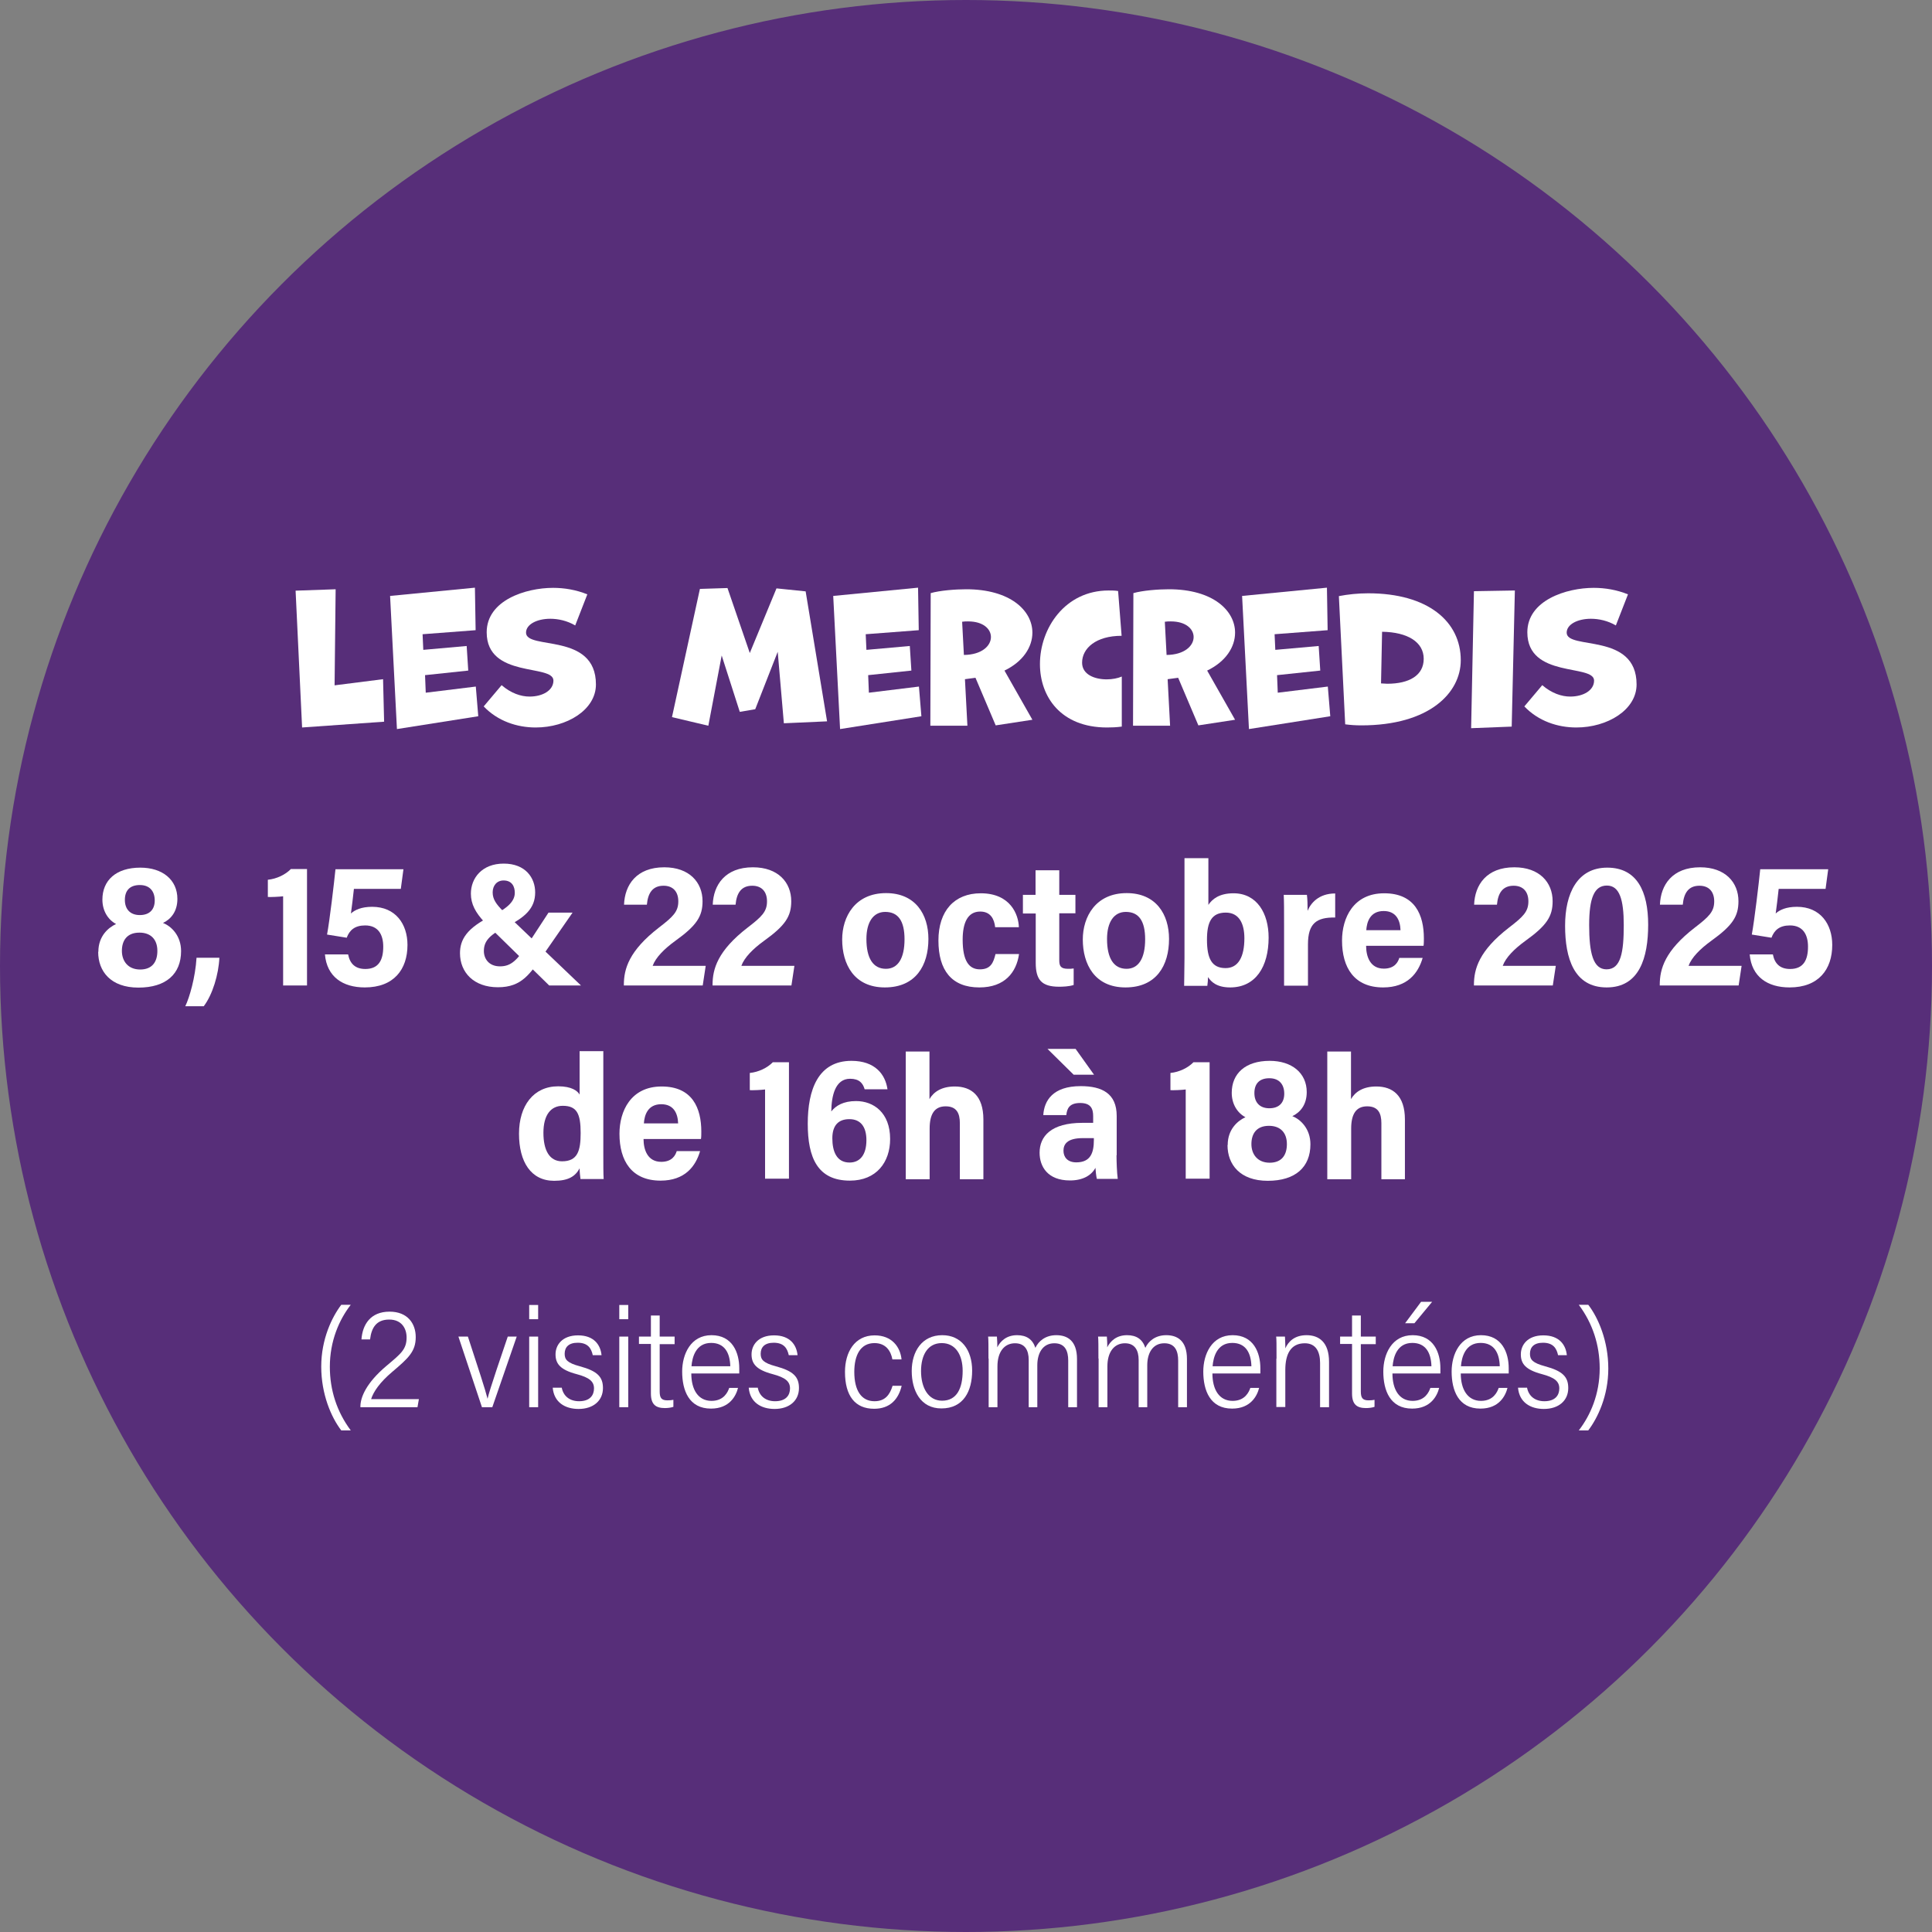 <?xml version="1.0" encoding="UTF-8"?>
<svg id="Calque_1" data-name="Calque 1" xmlns="http://www.w3.org/2000/svg" viewBox="0 0 110 110">
  <rect x="0" y="0" width="110" height="110" fill="#808080" stroke="none"/>
  <defs>
    <style>
      .cls-1 {
        fill: #572e79;
      }

      .cls-2 {
        fill: #fff;
      }
    </style>
  </defs>
  <circle class="cls-1" cx="55" cy="55" r="55"/>
  <g>
    <path class="cls-2" d="M17.2,41.42l-.37-7.79,2.28-.08-.06,5.47,2.76-.35.06,2.42-4.67.33Z"/>
    <path class="cls-2" d="M22.6,41.51l-.39-7.58,4.83-.47.04,2.42-3.02.23.04.89,2.47-.22.09,1.4-2.46.26.04,1,2.85-.35.14,1.69-4.63.73Z"/>
    <path class="cls-2" d="M28.56,39.01c.53.46,1.1.65,1.59.65.76,0,1.36-.36,1.36-.91,0-.96-3.8-.11-3.8-2.75,0-1.82,2.22-2.53,3.78-2.53.64,0,1.31.11,1.95.37l-.69,1.77c-.46-.27-.97-.38-1.42-.38-.76,0-1.38.32-1.38.79,0,1.01,3.98-.04,3.98,2.95,0,1.45-1.66,2.45-3.43,2.45-1.06,0-2.16-.36-2.96-1.2l1.02-1.21Z"/>
    <path class="cls-2" d="M44.63,41.18l-.35-4.07-1.28,3.27-.88.15-1.03-3.21-.76,4-2.07-.49,1.59-7.3,1.57-.05,1.27,3.7,1.52-3.68,1.66.17,1.22,7.4-2.46.11Z"/>
    <path class="cls-2" d="M47.83,41.51l-.39-7.58,4.83-.47.04,2.42-3.02.23.04.89,2.47-.22.09,1.4-2.46.26.04,1,2.85-.35.14,1.69-4.63.73Z"/>
    <path class="cls-2" d="M56.69,41.3l-1.15-2.71-.6.08.14,2.65h-2.11l.02-7.55c.52-.15,1.41-.22,2.02-.22,2.52,0,3.77,1.22,3.77,2.47,0,.82-.53,1.65-1.59,2.16l1.59,2.8-2.09.32ZM54.88,37.29c1.02-.01,1.54-.52,1.54-1.02,0-.45-.43-.89-1.3-.89-.11,0-.23,0-.34.02l.1,1.89Z"/>
    <path class="cls-2" d="M63.86,41.37c-.29.04-.57.05-.83.05-2.64,0-3.82-1.76-3.82-3.61,0-2.04,1.43-4.19,3.91-4.19.18,0,.36,0,.54.03l.2,2.55c-1.46,0-2.25.71-2.25,1.53,0,.68.72.95,1.4.95.32,0,.63-.06.86-.16v2.85Z"/>
    <path class="cls-2" d="M68.23,41.3l-1.15-2.71-.6.08.14,2.65h-2.11l.02-7.55c.52-.15,1.41-.22,2.02-.22,2.52,0,3.77,1.22,3.77,2.47,0,.82-.53,1.65-1.59,2.16l1.59,2.8-2.09.32ZM66.42,37.29c1.02-.01,1.54-.52,1.54-1.02,0-.45-.43-.89-1.3-.89-.11,0-.23,0-.34.02l.1,1.89Z"/>
    <path class="cls-2" d="M71.11,41.51l-.39-7.58,4.83-.47.04,2.42-3.02.23.04.89,2.47-.22.09,1.4-2.46.26.04,1,2.85-.35.14,1.69-4.63.73Z"/>
    <path class="cls-2" d="M76.23,33.94c.52-.1,1.09-.16,1.67-.16,3.41,0,5.27,1.61,5.27,3.81,0,1.86-1.79,3.71-5.66,3.71-.31,0-.62-.02-.92-.06l-.36-7.3ZM78.63,38.91c.12,0,.24.02.35.02,1.25,0,2.08-.47,2.08-1.42s-.91-1.52-2.37-1.54l-.06,2.94Z"/>
    <path class="cls-2" d="M83.76,41.46l.16-7.8,2.33-.04-.18,7.75-2.31.09Z"/>
    <path class="cls-2" d="M87.81,39.01c.53.46,1.1.65,1.59.65.76,0,1.36-.36,1.36-.91,0-.96-3.8-.11-3.8-2.75,0-1.82,2.22-2.53,3.78-2.53.64,0,1.31.11,1.95.37l-.69,1.77c-.46-.27-.97-.38-1.42-.38-.76,0-1.38.32-1.38.79,0,1.01,3.98-.04,3.98,2.95,0,1.45-1.66,2.45-3.43,2.45-1.06,0-2.16-.36-2.96-1.2l1.02-1.21Z"/>
    <path class="cls-2" d="M5.6,54.19c0-.91.59-1.39,1.01-1.58-.47-.25-.78-.76-.78-1.39,0-1.09.77-1.82,2.16-1.82,1.26,0,2.11.69,2.11,1.78,0,.73-.38,1.16-.82,1.37.47.18,1.03.72,1.03,1.6,0,1.3-.85,2.08-2.43,2.08s-2.29-.93-2.29-2.03ZM8.96,54.14c0-.65-.37-1.04-1.02-1.04-.72,0-1,.46-1,1.04s.35,1.06,1.04,1.06.98-.44.98-1.06ZM7.11,51.24c0,.51.29.86.85.86s.85-.32.85-.83-.27-.88-.85-.88-.85.33-.85.84Z"/>
    <path class="cls-2" d="M10.55,57.29c.24-.5.57-1.63.64-2.76h1.3c-.04.94-.39,2.11-.89,2.76h-1.05Z"/>
    <path class="cls-2" d="M16.12,56.12v-5.09c-.21.03-.7.05-.87.04v-.98c.5-.05,1-.29,1.31-.61h.92v6.63h-1.35Z"/>
    <path class="cls-2" d="M22.81,50.61h-2.66c-.04.42-.13,1.1-.17,1.4.22-.2.59-.38,1.21-.38,1.33,0,2.01.98,2.01,2.17,0,1.4-.78,2.42-2.43,2.42-1.26,0-2.16-.61-2.27-1.88h1.32c.1.52.4.83.98.83.76,0,1.02-.51,1.02-1.27,0-.69-.29-1.21-1.03-1.21-.59,0-.89.27-1.05.7l-1.12-.18c.15-.8.4-2.93.48-3.72h3.87l-.15,1.12Z"/>
    <path class="cls-2" d="M32.6,51.96l-1.61,2.32c-.8,1.15-1.26,1.93-2.64,1.93s-2.16-.85-2.16-1.94c0-.76.37-1.43,1.8-2.12.99-.47,1.32-.88,1.32-1.32,0-.34-.15-.7-.64-.7-.38,0-.62.29-.62.68s.2.67.61,1.08l4.42,4.22h-1.81l-3.7-3.62c-.49-.53-.76-1.01-.76-1.61,0-.88.63-1.71,1.87-1.71s1.79.81,1.79,1.64c0,.91-.58,1.43-1.68,1.97-.99.47-1.24.86-1.24,1.37,0,.43.28.87.92.87s.98-.36,1.61-1.3l1.15-1.76h1.37Z"/>
    <path class="cls-2" d="M35.52,56.12v-.05c0-.9.29-1.94,2-3.26.81-.62,1.1-.91,1.1-1.49,0-.54-.29-.89-.84-.89-.62,0-.89.41-.95,1.08h-1.3c.04-1.12.7-2.13,2.29-2.13,1.43,0,2.18.86,2.18,1.93,0,.86-.33,1.38-1.54,2.25-.65.47-1.13.96-1.3,1.43h3.02l-.17,1.12h-4.49Z"/>
    <path class="cls-2" d="M40.57,56.12v-.05c0-.9.29-1.94,2-3.26.81-.62,1.1-.91,1.1-1.49,0-.54-.29-.89-.84-.89-.62,0-.89.41-.95,1.08h-1.3c.04-1.12.7-2.13,2.29-2.13,1.43,0,2.18.86,2.18,1.93,0,.86-.33,1.38-1.54,2.25-.65.47-1.13.96-1.3,1.43h3.02l-.17,1.12h-4.49Z"/>
    <path class="cls-2" d="M52.86,53.46c0,1.51-.72,2.76-2.48,2.76s-2.43-1.33-2.43-2.73c0-1.29.73-2.64,2.5-2.64,1.67,0,2.41,1.21,2.41,2.61ZM49.33,53.46c0,1.1.38,1.7,1.11,1.7.68,0,1.06-.59,1.06-1.68,0-1.03-.35-1.56-1.1-1.56-.69,0-1.07.6-1.07,1.54Z"/>
    <path class="cls-2" d="M58.02,54.32c-.15,1.04-.81,1.9-2.26,1.9-1.58,0-2.33-.98-2.33-2.67s.91-2.69,2.41-2.69c1.69,0,2.15,1.21,2.17,1.93h-1.35c-.05-.46-.26-.89-.85-.89-.72,0-1,.65-1,1.6,0,1.21.36,1.69.98,1.69s.77-.38.89-.87h1.34Z"/>
    <path class="cls-2" d="M58.23,50.95h.73v-1.4h1.35v1.4h.92v1.05h-.92v2.66c0,.35.08.5.51.5.12,0,.17,0,.31-.02v.94c-.26.09-.64.1-.83.1-1,0-1.33-.4-1.33-1.36v-2.81h-.73v-1.05Z"/>
    <path class="cls-2" d="M66.56,53.46c0,1.51-.72,2.76-2.48,2.76s-2.43-1.33-2.43-2.73c0-1.29.73-2.64,2.5-2.64,1.67,0,2.41,1.21,2.41,2.61ZM63.03,53.46c0,1.1.38,1.7,1.11,1.7.68,0,1.06-.59,1.06-1.68,0-1.03-.35-1.56-1.1-1.56-.69,0-1.07.6-1.07,1.54Z"/>
    <path class="cls-2" d="M67.44,48.86h1.36v2.66c.22-.33.62-.66,1.43-.66,1.34,0,2,1.15,2,2.52,0,1.66-.74,2.84-2.19,2.84-.75,0-1.08-.31-1.26-.59,0,.17-.02.33-.04.5h-1.32c0-.35.02-1.05.02-1.58v-5.69ZM70.85,53.42c0-.85-.31-1.46-1.06-1.46-.81,0-1.07.54-1.07,1.54,0,1.07.27,1.62,1.06,1.62.73,0,1.07-.65,1.07-1.7Z"/>
    <path class="cls-2" d="M73.11,52.7c0-.85,0-1.4-.02-1.75h1.32c.03.22.04.55.04.91.17-.43.63-.99,1.57-.99v1.37c-1.07-.02-1.55.34-1.55,1.53v2.35h-1.36v-3.42Z"/>
    <path class="cls-2" d="M77.78,53.84c0,.64.24,1.31,1.01,1.31.62,0,.81-.38.88-.61h1.33c-.25.86-.86,1.68-2.25,1.68-1.65,0-2.34-1.13-2.34-2.67,0-1.28.64-2.69,2.4-2.69s2.26,1.24,2.26,2.57c0,.07,0,.34-.02.42h-3.27ZM79.74,52.96c-.02-.58-.26-1.09-.96-1.09-.77,0-.96.62-.99,1.09h1.94Z"/>
    <path class="cls-2" d="M83.92,56.12v-.05c0-.9.29-1.94,2-3.26.81-.62,1.1-.91,1.1-1.49,0-.54-.29-.89-.84-.89-.62,0-.89.41-.95,1.08h-1.3c.04-1.12.7-2.13,2.29-2.13,1.43,0,2.18.86,2.18,1.93,0,.86-.33,1.38-1.54,2.25-.65.47-1.13.96-1.3,1.43h3.02l-.17,1.12h-4.49Z"/>
    <path class="cls-2" d="M93.84,52.64c0,1.89-.5,3.58-2.36,3.58s-2.37-1.66-2.37-3.51.7-3.31,2.4-3.31,2.33,1.36,2.33,3.25ZM90.48,52.67c0,1.58.22,2.52.99,2.52.82,0,.98-.98.98-2.52,0-1.45-.24-2.25-.96-2.25s-1.01.71-1.01,2.25Z"/>
    <path class="cls-2" d="M94.5,56.12v-.05c0-.9.29-1.94,2-3.26.81-.62,1.1-.91,1.1-1.49,0-.54-.29-.89-.84-.89-.62,0-.89.41-.95,1.08h-1.3c.04-1.12.7-2.13,2.29-2.13,1.43,0,2.18.86,2.18,1.93,0,.86-.33,1.38-1.54,2.25-.65.47-1.13.96-1.3,1.43h3.02l-.17,1.12h-4.49Z"/>
    <path class="cls-2" d="M103.93,50.61h-2.66c-.04.42-.13,1.1-.17,1.4.22-.2.59-.38,1.21-.38,1.33,0,2.01.98,2.01,2.17,0,1.4-.78,2.42-2.43,2.42-1.26,0-2.16-.61-2.27-1.88h1.32c.1.52.4.83.98.83.76,0,1.02-.51,1.02-1.27,0-.69-.29-1.21-1.03-1.21-.59,0-.89.27-1.05.7l-1.12-.18c.15-.8.4-2.93.48-3.72h3.87l-.15,1.12Z"/>
    <path class="cls-2" d="M34.35,59.86v5.83c0,.6,0,1.14.02,1.44h-1.32c-.02-.14-.05-.44-.05-.61-.24.45-.63.71-1.45.71-1.32,0-2-1.08-2-2.68s.83-2.7,2.23-2.7c.77,0,1.1.26,1.22.47v-2.47h1.36ZM30.94,64.5c0,.97.33,1.62,1.06,1.62.89,0,1.06-.6,1.06-1.61,0-1.11-.22-1.55-1.02-1.55-.67,0-1.1.51-1.1,1.54Z"/>
    <path class="cls-2" d="M36.64,64.84c0,.64.24,1.31,1.01,1.31.62,0,.81-.38.88-.61h1.33c-.25.86-.86,1.68-2.25,1.68-1.65,0-2.34-1.13-2.34-2.67,0-1.28.64-2.69,2.4-2.69s2.26,1.24,2.26,2.57c0,.07,0,.34-.02.42h-3.27ZM38.61,63.96c-.02-.58-.26-1.09-.96-1.09-.77,0-.96.62-.99,1.09h1.94Z"/>
    <path class="cls-2" d="M43.56,67.12v-5.09c-.21.03-.7.05-.87.04v-.98c.5-.05,1-.29,1.31-.61h.92v6.63h-1.35Z"/>
    <path class="cls-2" d="M49.23,62.02c-.1-.35-.31-.6-.83-.6-.85,0-1.06.98-1.07,1.86.26-.33.69-.59,1.41-.59,1,0,1.94.66,1.94,2.16,0,1.32-.78,2.37-2.29,2.37-1.85,0-2.4-1.32-2.4-3.24s.58-3.58,2.49-3.58c1.34,0,1.93.77,2.05,1.62h-1.31ZM49.33,64.92c0-.79-.35-1.2-.97-1.2s-.97.35-.97,1.09.24,1.38.98,1.38c.6,0,.96-.45.96-1.27Z"/>
    <path class="cls-2" d="M52.92,59.86v2.72c.24-.42.7-.72,1.44-.72.93,0,1.63.51,1.63,1.88v3.4h-1.34v-3.19c0-.56-.18-.96-.81-.96s-.91.44-.91,1.27v2.88h-1.36v-7.27h1.36Z"/>
    <path class="cls-2" d="M63.57,65.78c0,.35.02.97.07,1.34h-1.19c-.04-.16-.07-.47-.08-.63-.22.42-.7.72-1.45.72-1.28,0-1.73-.8-1.73-1.58,0-.93.65-1.7,2.44-1.7h.61v-.38c0-.42-.13-.75-.74-.75s-.75.31-.79.69h-1.31c.05-.82.54-1.65,2.13-1.65,1.22,0,2.05.42,2.05,1.7v2.23ZM61.24,59.72l1.05,1.47h-1.16l-1.49-1.47h1.6ZM62.28,64.8h-.63c-.93,0-1.1.38-1.1.72s.21.66.73.66c.81,0,1-.54,1-1.27v-.11Z"/>
    <path class="cls-2" d="M67.51,67.12v-5.09c-.21.03-.7.05-.87.04v-.98c.5-.05,1-.29,1.31-.61h.92v6.63h-1.35Z"/>
    <path class="cls-2" d="M69.9,65.19c0-.91.59-1.39,1.01-1.58-.47-.25-.78-.76-.78-1.39,0-1.09.77-1.82,2.16-1.82,1.26,0,2.11.69,2.11,1.78,0,.73-.38,1.16-.82,1.37.47.18,1.03.72,1.03,1.6,0,1.3-.85,2.08-2.43,2.08s-2.29-.93-2.29-2.03ZM73.27,65.14c0-.65-.37-1.04-1.02-1.04-.72,0-1,.46-1,1.04s.35,1.06,1.04,1.06.98-.44.98-1.06ZM71.42,62.24c0,.51.29.86.85.86s.85-.32.85-.83-.27-.88-.85-.88-.85.33-.85.84Z"/>
    <path class="cls-2" d="M76.92,59.86v2.72c.24-.42.7-.72,1.44-.72.93,0,1.63.51,1.63,1.88v3.4h-1.34v-3.19c0-.56-.18-.96-.81-.96s-.91.44-.91,1.27v2.88h-1.36v-7.27h1.36Z"/>
    <path class="cls-2" d="M19.97,74.29c-.66.85-1.19,2.06-1.19,3.53,0,1.33.4,2.56,1.19,3.62h-.54c-.57-.74-1.14-2.06-1.14-3.63s.61-2.82,1.14-3.52h.54Z"/>
    <path class="cls-2" d="M20.52,80.12v-.04c0-.52.33-1.34,1.48-2.31.82-.69,1.15-.94,1.15-1.62,0-.5-.27-1.02-.99-1.02s-1.01.45-1.09,1.13h-.49c.06-.84.51-1.58,1.6-1.58,1.03,0,1.49.68,1.49,1.45,0,.82-.42,1.2-1.34,1.98-.7.59-1.07,1.13-1.2,1.55h2.72l-.08.46h-3.25Z"/>
    <path class="cls-2" d="M26.64,76.1c.6,1.83.99,3.02,1.12,3.54h0c.08-.42.91-2.83,1.15-3.54h.51l-1.39,4.02h-.59l-1.34-4.02h.54Z"/>
    <path class="cls-2" d="M30.13,74.3h.51v.81h-.51v-.81ZM30.13,76.1h.51v4.02h-.51v-4.02Z"/>
    <path class="cls-2" d="M31.98,78.99c.09.51.47.79.99.79.63,0,.85-.35.85-.73,0-.4-.27-.62-.98-.81-.95-.25-1.21-.6-1.21-1.13s.38-1.08,1.28-1.08,1.28.53,1.34,1.13h-.5c-.08-.37-.26-.71-.86-.71-.52,0-.74.26-.74.63,0,.33.15.52.86.71,1,.27,1.32.6,1.32,1.24,0,.72-.55,1.19-1.39,1.19-.77,0-1.4-.38-1.47-1.21h.51Z"/>
    <path class="cls-2" d="M35.26,74.3h.51v.81h-.51v-.81ZM35.26,76.1h.51v4.02h-.51v-4.02Z"/>
    <path class="cls-2" d="M36.38,76.1h.68v-1.2h.5v1.2h.85v.43h-.85v2.69c0,.36.09.51.44.51.12,0,.26-.01.34-.03v.4c-.14.05-.34.07-.48.07-.51,0-.8-.19-.8-.83v-2.82h-.68v-.43Z"/>
    <path class="cls-2" d="M39.36,78.2c0,.92.39,1.56,1.15,1.56.71,0,.93-.51,1.01-.74h.5c-.11.44-.47,1.18-1.54,1.18-1.25,0-1.64-1.03-1.64-2.11,0-.98.48-2.07,1.67-2.07s1.58.99,1.58,1.88c0,0,0,.29,0,.3h-2.73ZM41.58,77.79c-.02-.77-.33-1.33-1.09-1.33-.87,0-1.08.81-1.12,1.33h2.21Z"/>
    <path class="cls-2" d="M43.14,78.99c.09.51.47.79.99.79.63,0,.85-.35.85-.73,0-.4-.27-.62-.98-.81-.95-.25-1.21-.6-1.21-1.13s.38-1.08,1.28-1.08,1.28.53,1.34,1.13h-.5c-.08-.37-.26-.71-.86-.71-.52,0-.74.26-.74.63,0,.33.15.52.86.71,1,.27,1.32.6,1.32,1.24,0,.72-.55,1.19-1.39,1.19-.77,0-1.4-.38-1.47-1.21h.51Z"/>
    <path class="cls-2" d="M51.34,78.89c-.18.78-.67,1.32-1.57,1.32-1.09,0-1.66-.74-1.66-2.1,0-1.11.54-2.08,1.69-2.08.98,0,1.46.66,1.53,1.37h-.52c-.09-.49-.38-.93-1.02-.93-.8,0-1.15.69-1.15,1.64,0,1.07.41,1.67,1.15,1.67.6,0,.87-.36,1.03-.88h.52Z"/>
    <path class="cls-2" d="M55.35,78.04c0,1.16-.49,2.15-1.75,2.15-1.19,0-1.69-1.02-1.69-2.13s.58-2.04,1.74-2.04c1.08,0,1.7.84,1.7,2.02ZM52.44,78.06c0,.95.41,1.69,1.2,1.69.84,0,1.17-.71,1.17-1.7,0-.9-.4-1.58-1.19-1.58s-1.18.67-1.18,1.6Z"/>
    <path class="cls-2" d="M56.28,77.35c0-.69,0-1.08-.02-1.25h.5c.01.1.03.47.02.61.18-.35.52-.69,1.13-.69.53,0,.88.23,1.04.72.18-.38.57-.72,1.19-.72s1.18.3,1.18,1.36v2.74h-.5v-2.65c0-.54-.17-.99-.79-.99-.68,0-.97.59-.97,1.25v2.39h-.49v-2.69c0-.55-.21-.95-.78-.95-.61,0-1,.49-1,1.32v2.32h-.5v-2.77Z"/>
    <path class="cls-2" d="M62.54,77.35c0-.69,0-1.08-.02-1.25h.5c.01.1.03.47.02.61.18-.35.52-.69,1.13-.69.53,0,.88.23,1.04.72.18-.38.57-.72,1.19-.72s1.18.3,1.18,1.36v2.74h-.5v-2.65c0-.54-.17-.99-.79-.99-.68,0-.97.59-.97,1.25v2.39h-.49v-2.69c0-.55-.22-.95-.78-.95-.61,0-1,.49-1,1.32v2.32h-.5v-2.77Z"/>
    <path class="cls-2" d="M69.03,78.2c0,.92.39,1.56,1.15,1.56.71,0,.93-.51,1.01-.74h.5c-.11.44-.47,1.18-1.54,1.18-1.25,0-1.64-1.03-1.64-2.11,0-.98.48-2.07,1.67-2.07s1.58.99,1.58,1.88c0,0,0,.29,0,.3h-2.73ZM71.25,77.79c-.02-.77-.33-1.33-1.09-1.33-.87,0-1.08.81-1.12,1.33h2.21Z"/>
    <path class="cls-2" d="M72.68,77.36c0-.84,0-1.09-.02-1.26h.5c0,.08.03.51.02.67.17-.38.52-.75,1.21-.75s1.28.38,1.28,1.52v2.58h-.51v-2.52c0-.63-.23-1.12-.87-1.12-.81,0-1.11.63-1.11,1.52v2.11h-.51v-2.76Z"/>
    <path class="cls-2" d="M76.3,76.1h.68v-1.2h.5v1.2h.85v.43h-.85v2.69c0,.36.09.51.44.51.12,0,.26-.01.34-.03v.4c-.14.05-.34.07-.48.07-.51,0-.8-.19-.8-.83v-2.82h-.68v-.43Z"/>
    <path class="cls-2" d="M79.28,78.2c0,.92.39,1.56,1.15,1.56.71,0,.93-.51,1.01-.74h.5c-.11.44-.47,1.18-1.54,1.18-1.25,0-1.64-1.03-1.64-2.11,0-.98.48-2.07,1.67-2.07s1.58.99,1.58,1.88c0,0,0,.29,0,.3h-2.73ZM81.5,77.79c-.02-.77-.33-1.33-1.09-1.33-.87,0-1.08.81-1.12,1.33h2.21ZM81.54,74.12l-1.01,1.22h-.53l.91-1.22h.63Z"/>
    <path class="cls-2" d="M83.17,78.2c0,.92.4,1.56,1.15,1.56.71,0,.93-.51,1.01-.74h.5c-.11.44-.47,1.18-1.54,1.18-1.25,0-1.64-1.03-1.64-2.11,0-.98.48-2.07,1.67-2.07s1.58.99,1.58,1.88c0,0,0,.29,0,.3h-2.73ZM85.39,77.79c-.02-.77-.33-1.33-1.09-1.33-.87,0-1.08.81-1.12,1.33h2.21Z"/>
    <path class="cls-2" d="M86.94,78.99c.09.51.47.79.99.79.63,0,.85-.35.85-.73,0-.4-.27-.62-.98-.81-.95-.25-1.21-.6-1.21-1.13s.38-1.08,1.28-1.08,1.28.53,1.34,1.13h-.5c-.08-.37-.26-.71-.86-.71-.52,0-.74.26-.74.63,0,.33.15.52.86.71,1,.27,1.32.6,1.32,1.24,0,.72-.55,1.19-1.39,1.19-.77,0-1.4-.38-1.47-1.21h.51Z"/>
    <path class="cls-2" d="M89.89,81.44c.66-.85,1.19-2.06,1.19-3.53,0-1.33-.4-2.56-1.19-3.62h.54c.57.74,1.14,2.06,1.14,3.63s-.61,2.82-1.14,3.52h-.54Z"/>
  </g>
</svg>